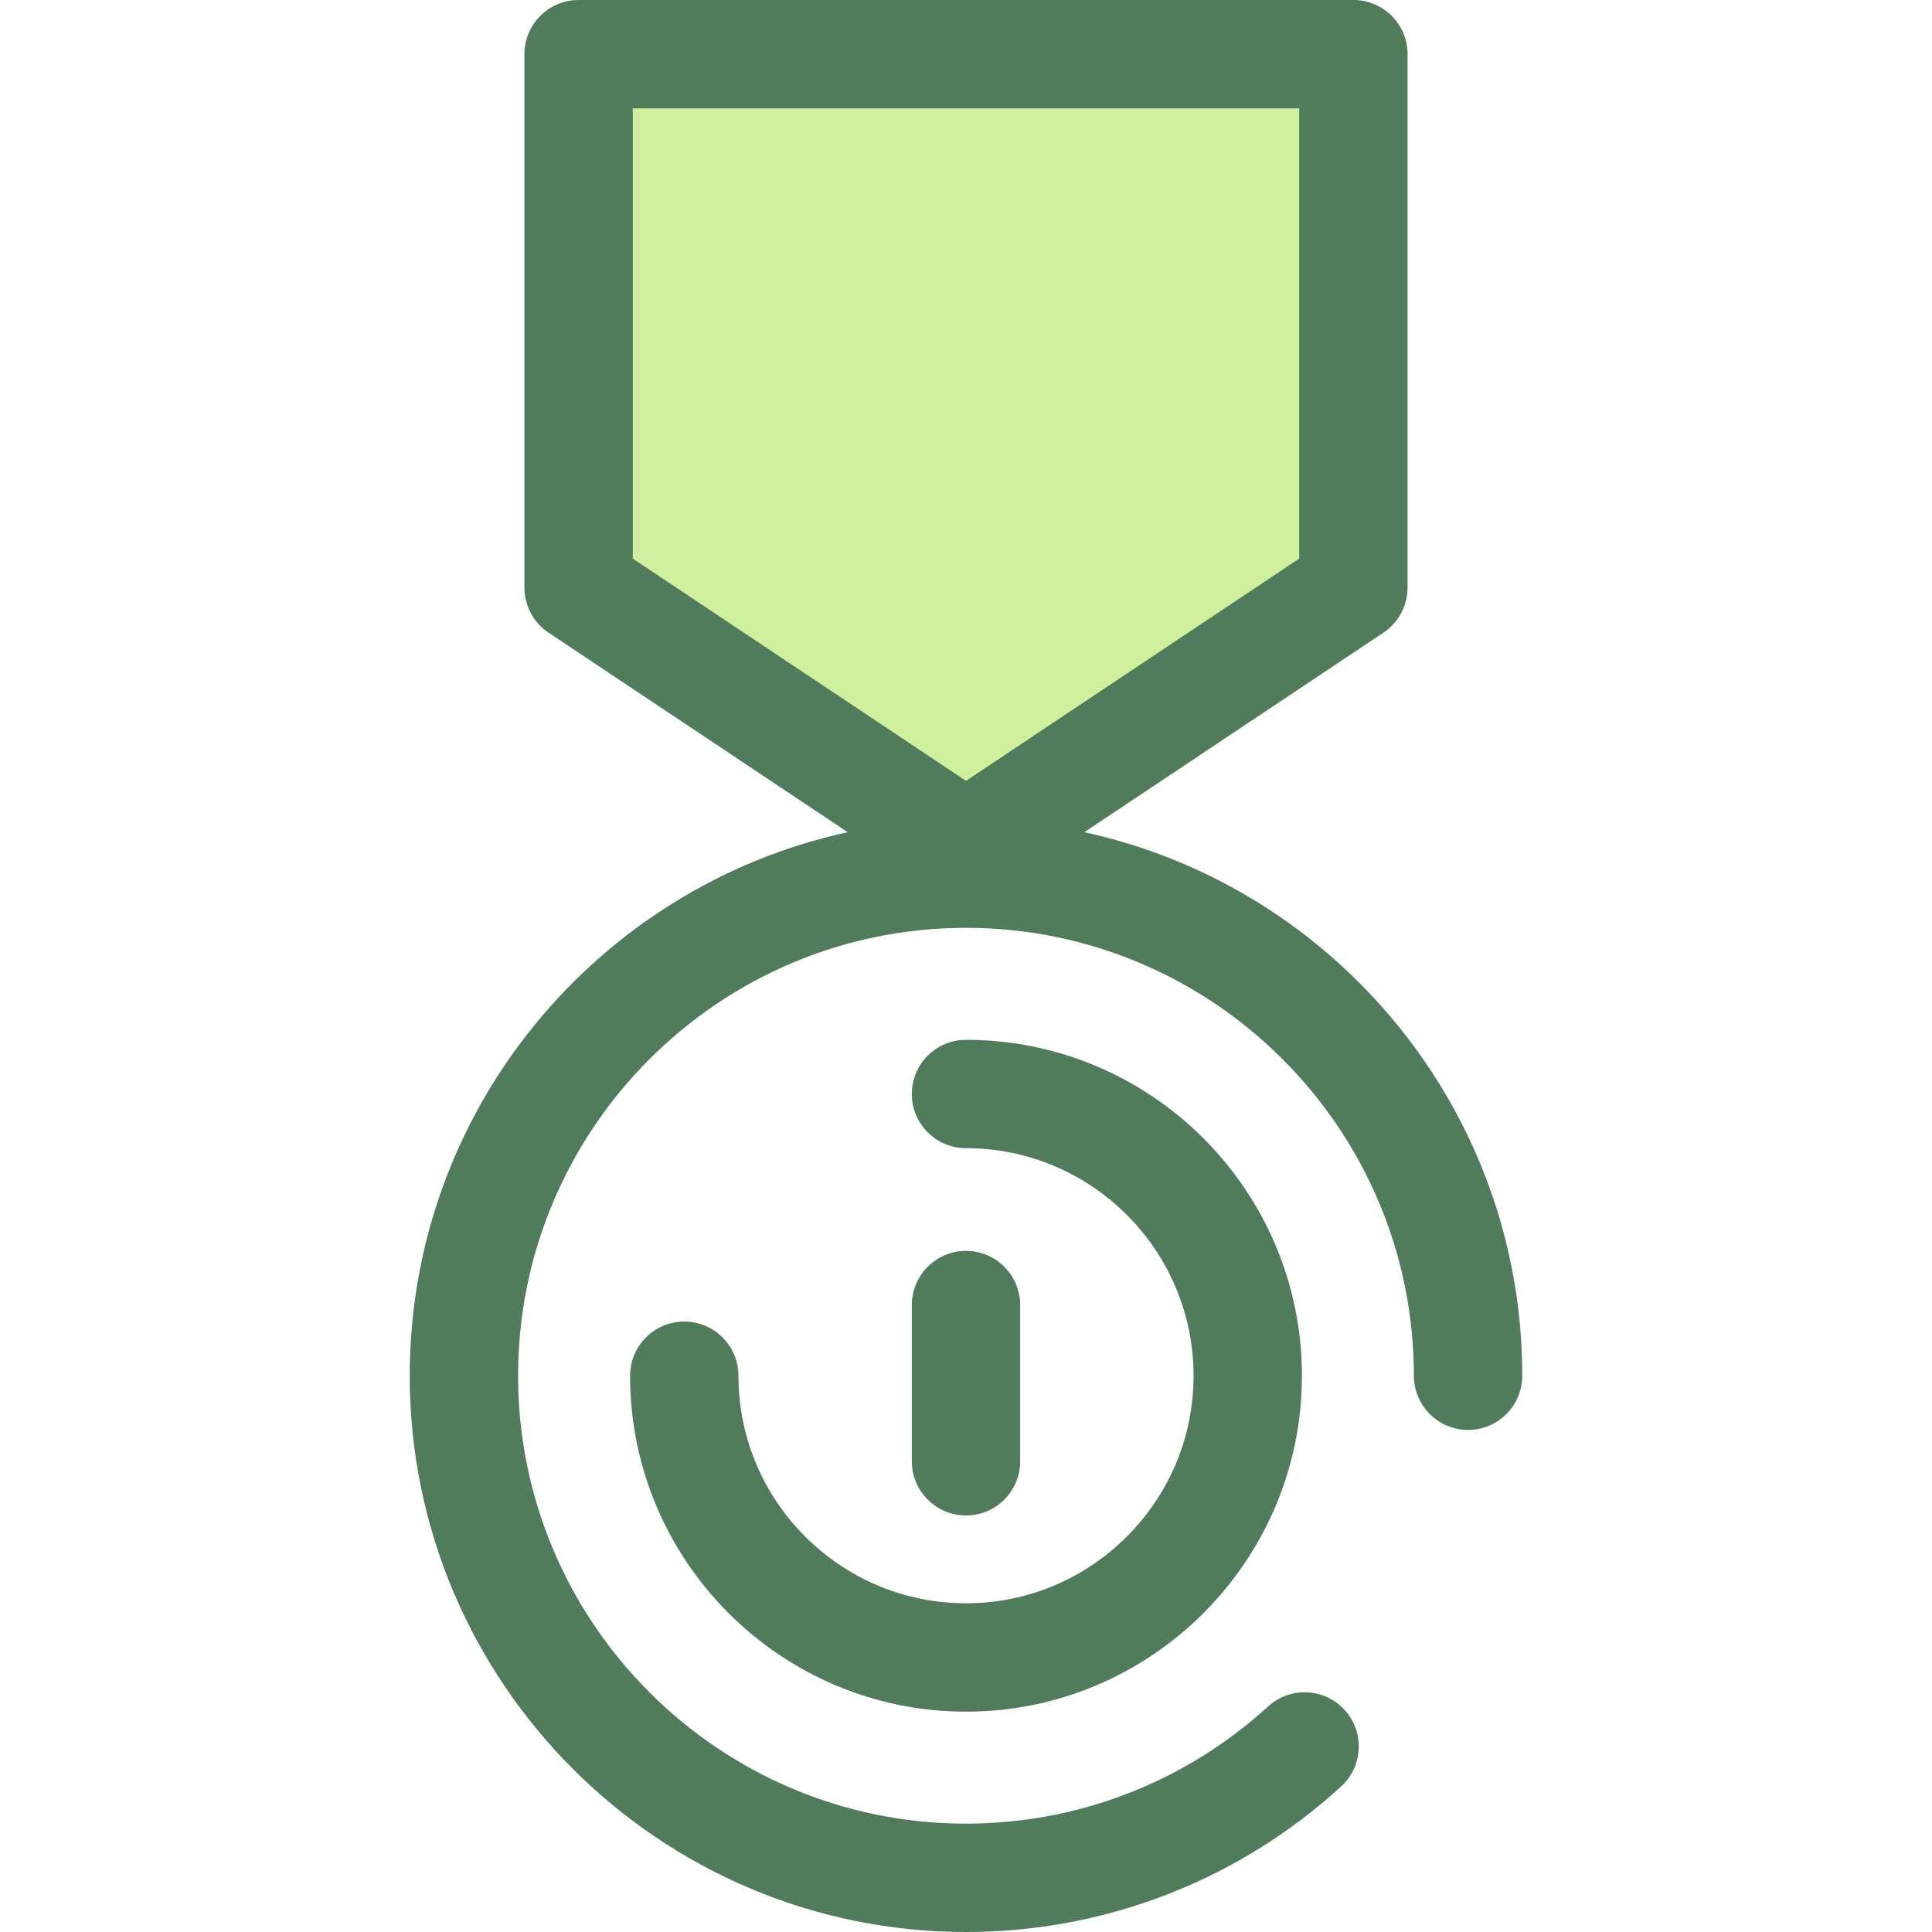 <?xml version="1.0" encoding="iso-8859-1"?>
<!-- Uploaded to: SVG Repo, www.svgrepo.com, Generator: SVG Repo Mixer Tools -->
<svg height="800px" width="800px" version="1.1" id="Layer_1" xmlns="http://www.w3.org/2000/svg" xmlns:xlink="http://www.w3.org/1999/xlink" 
	 viewBox="0 0 512 512" xml:space="preserve">
<polygon style="fill:#CFF09E;" points="358.663,155.713 256,224.199 153.337,155.713 153.337,14.358 358.663,14.358 "/>
<g>
	<path style="fill:#507C5C;" d="M287.357,220.54l79.275-52.882c3.992-2.664,6.39-7.146,6.39-11.945V14.358
		c0-7.93-6.43-14.358-14.358-14.358H153.337c-7.929,0-14.358,6.428-14.358,14.358v141.355c0,4.799,2.398,9.281,6.39,11.945
		l79.275,52.882c-66.27,14.414-116.057,73.52-116.057,144.046C108.586,445.869,174.717,512,256,512
		c36.894,0,72.202-13.698,99.419-38.57c5.854-5.35,6.262-14.432,0.913-20.286c-5.349-5.853-14.432-6.263-20.286-0.913
		c-21.912,20.024-50.341,31.052-80.047,31.052c-65.45,0-118.697-53.247-118.697-118.697S190.55,245.889,256,245.889
		s118.697,53.247,118.697,118.697c0,7.93,6.43,14.358,14.358,14.358c7.929,0,14.358-6.428,14.358-14.358
		C403.414,294.061,353.628,234.955,287.357,220.54z M167.695,28.717h176.609v119.315L256,206.937l-88.305-58.906L167.695,28.717
		L167.695,28.717z"/>
	<path style="fill:#507C5C;" d="M256,453.608c-49.087,0-89.022-39.935-89.022-89.022c0-7.93,6.43-14.358,14.358-14.358
		c7.929,0,14.358,6.428,14.358,14.358c0,33.253,27.053,60.306,60.306,60.306s60.306-27.053,60.306-60.306S289.253,304.28,256,304.28
		c-7.929,0-14.358-6.428-14.358-14.358s6.43-14.358,14.358-14.358c49.087,0,89.023,39.935,89.023,89.023
		S305.087,453.608,256,453.608z"/>
	<path style="fill:#507C5C;" d="M256,401.616c-7.929,0-14.358-6.428-14.358-14.358v-41.4c0-7.93,6.43-14.358,14.358-14.358
		c7.929,0,14.358,6.428,14.358,14.358v41.4C270.359,395.187,263.929,401.616,256,401.616z"/>
</g>
</svg>